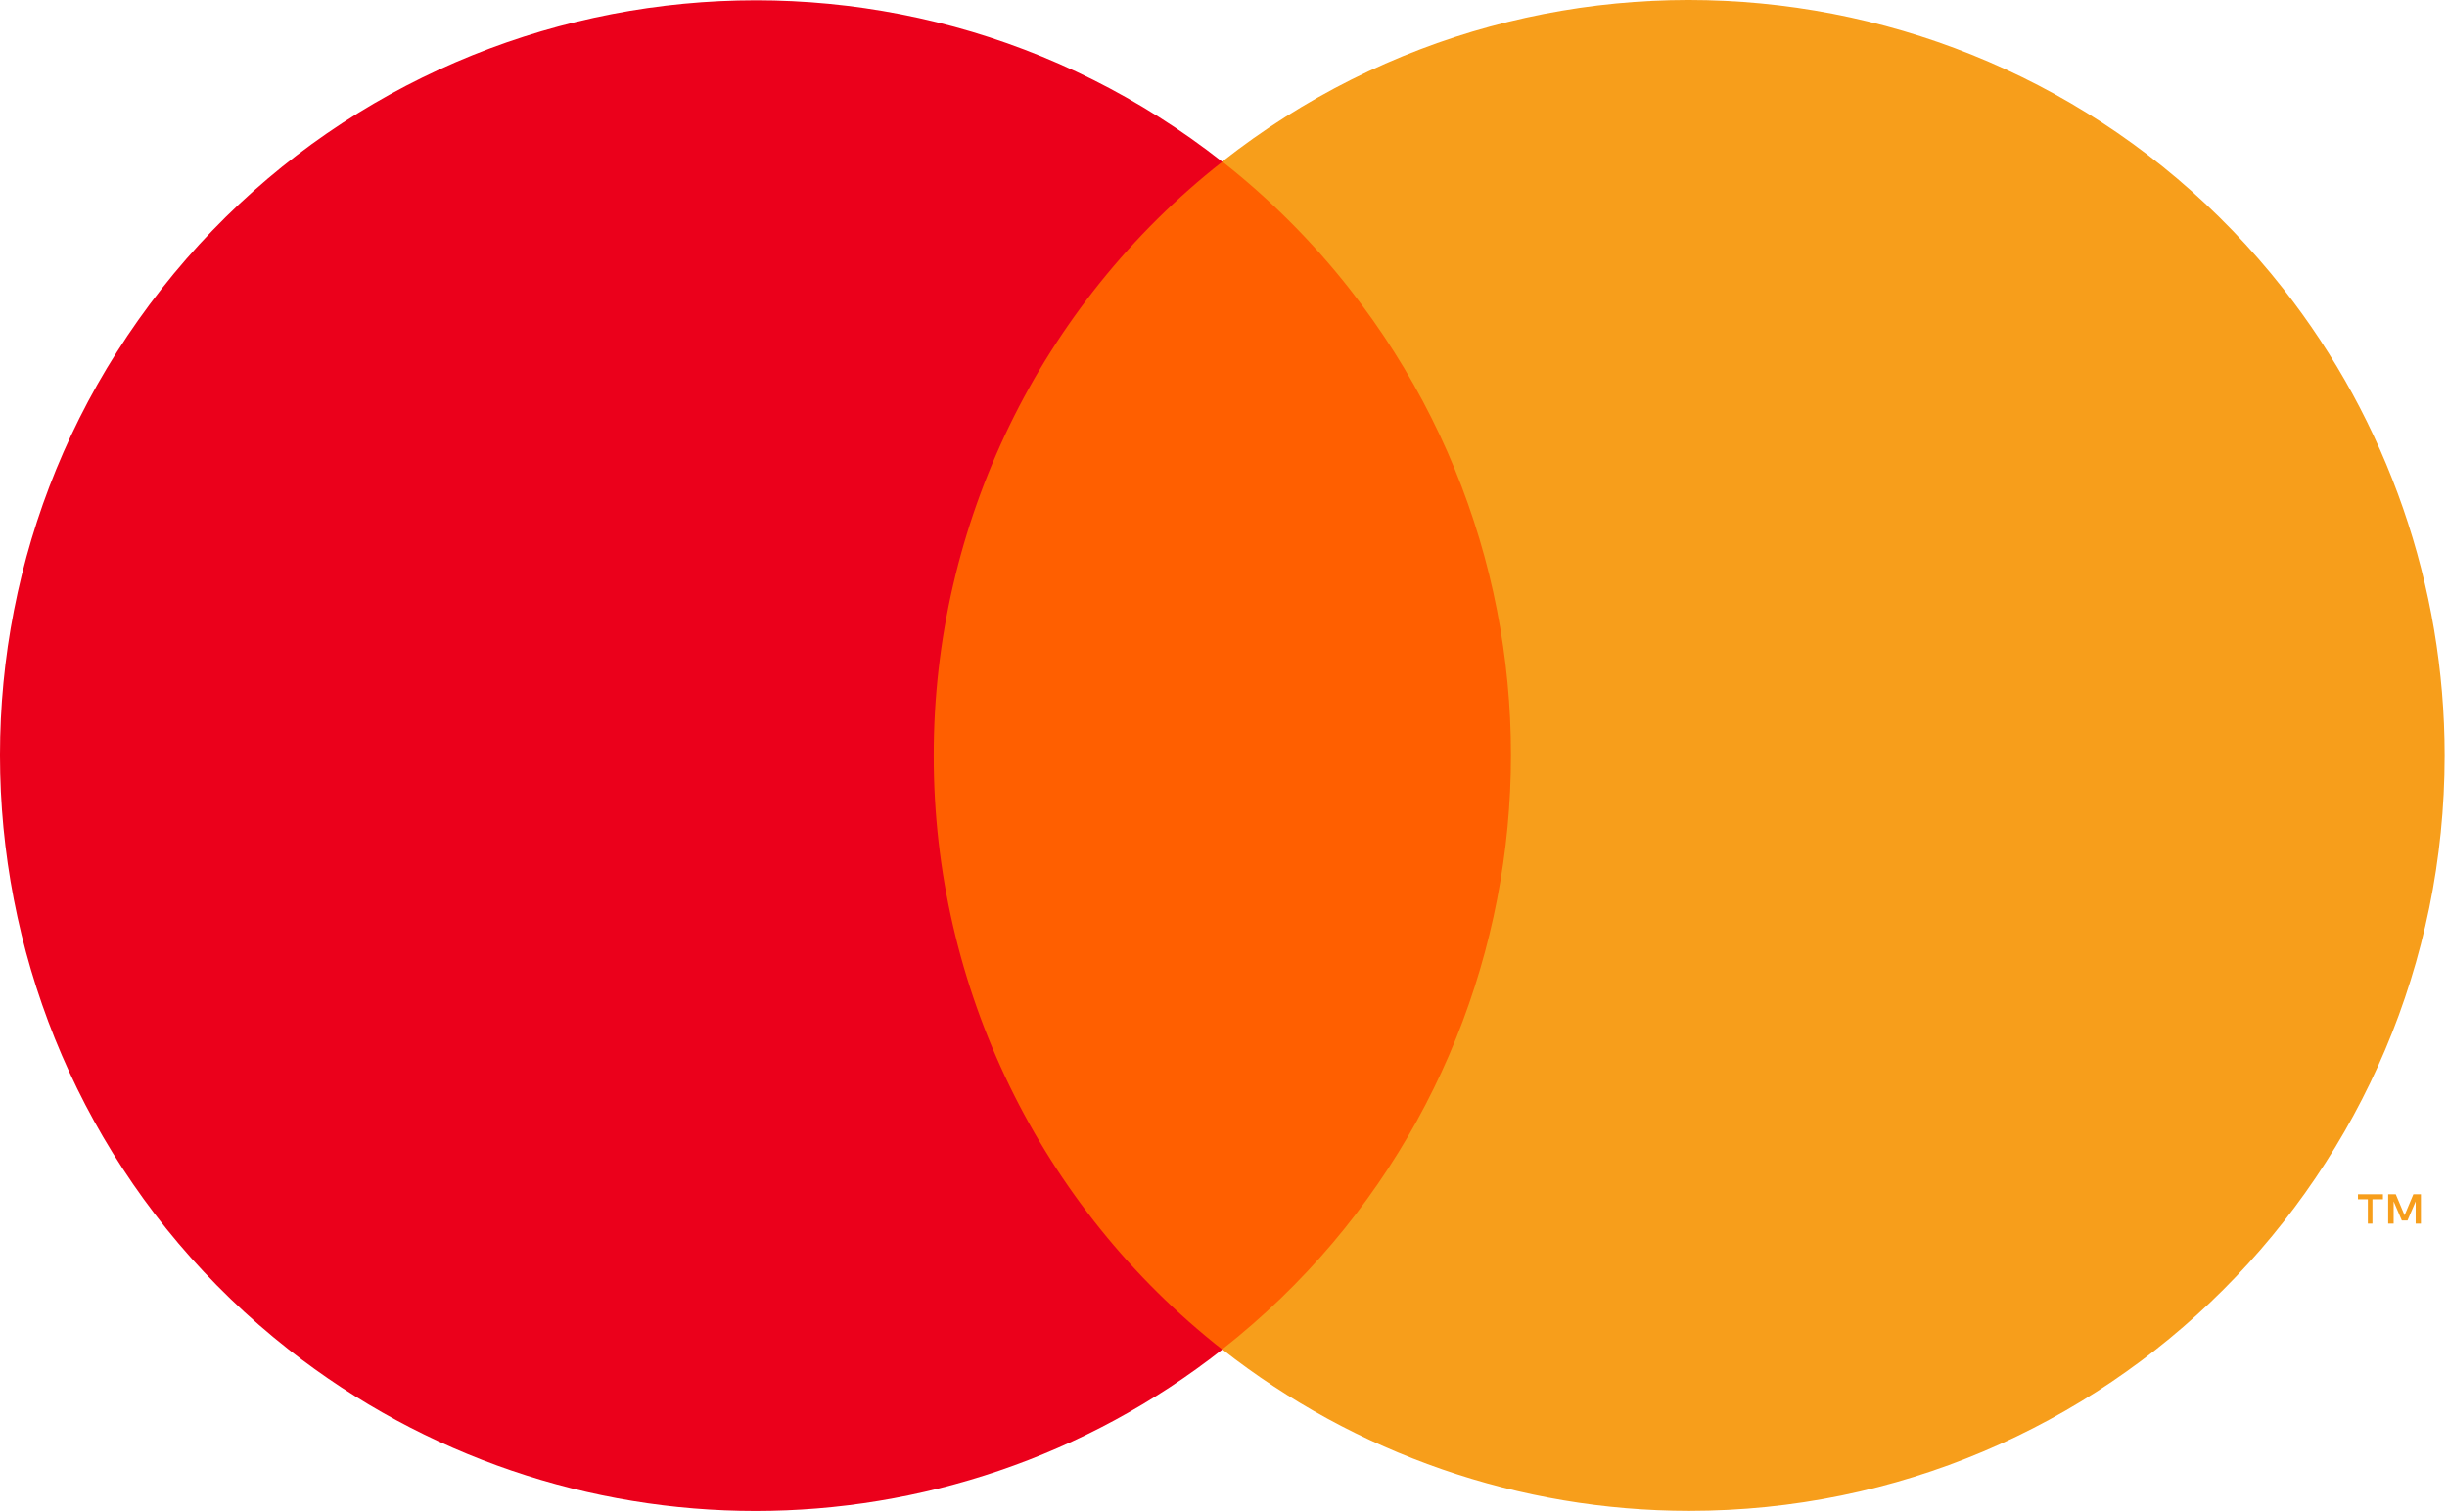 <?xml version="1.0" encoding="UTF-8" standalone="no"?><!DOCTYPE svg PUBLIC "-//W3C//DTD SVG 1.1//EN" "http://www.w3.org/Graphics/SVG/1.1/DTD/svg11.dtd"><svg width="100%" height="100%" viewBox="0 0 521 322" version="1.1" xmlns="http://www.w3.org/2000/svg" xmlns:xlink="http://www.w3.org/1999/xlink" xml:space="preserve" xmlns:serif="http://www.serif.com/" style="fill-rule:evenodd;clip-rule:evenodd;stroke-linejoin:round;stroke-miterlimit:2;"><g id="Vrstva-1" serif:id="Vrstva 1"></g><g id="Vrstva-11" serif:id="Vrstva 1"><rect x="182.854" y="34.406" width="154.858" height="252.928" style="fill:#ff5f00;"/><path d="M198.805,160.893c-0.04,-49.348 22.617,-95.97 61.434,-126.442c-69.842,-54.888 -170.96,-42.766 -225.853,27.076c-54.888,69.847 -42.767,170.964 27.08,225.853c58.329,45.84 140.444,45.84 198.773,0c-38.831,-30.476 -61.487,-77.125 -61.434,-126.487" style="fill:#eb001b;fill-rule:nonzero;"/><path d="M515.444,260.572l0,-6.255l-1.604,0l-1.876,4.468l-1.877,-4.468l-1.613,0l0,6.255l1.162,0l0,-4.74l1.747,4.07l1.202,0l1.742,-4.07l0,4.74l1.117,0Zm-10.321,0l0,-5.183l2.234,0l0,-1.072l-5.317,0l0,1.072l2.105,0l0,5.183l0.978,0Z" style="fill:#f79e1b;fill-rule:nonzero;"/><path d="M520.497,160.893c-0.005,88.831 -72.018,160.845 -160.849,160.845c-36.056,-0.005 -71.062,-12.117 -99.411,-34.403c69.846,-54.893 81.972,-156.006 27.08,-225.853c-7.917,-10.07 -17.005,-19.163 -27.08,-27.075c69.838,-54.906 170.955,-42.798 225.861,27.035c22.282,28.34 34.394,63.351 34.399,99.407l0,0.044Z" style="fill:#f79e1b;fill-rule:nonzero;"/></g></svg>
